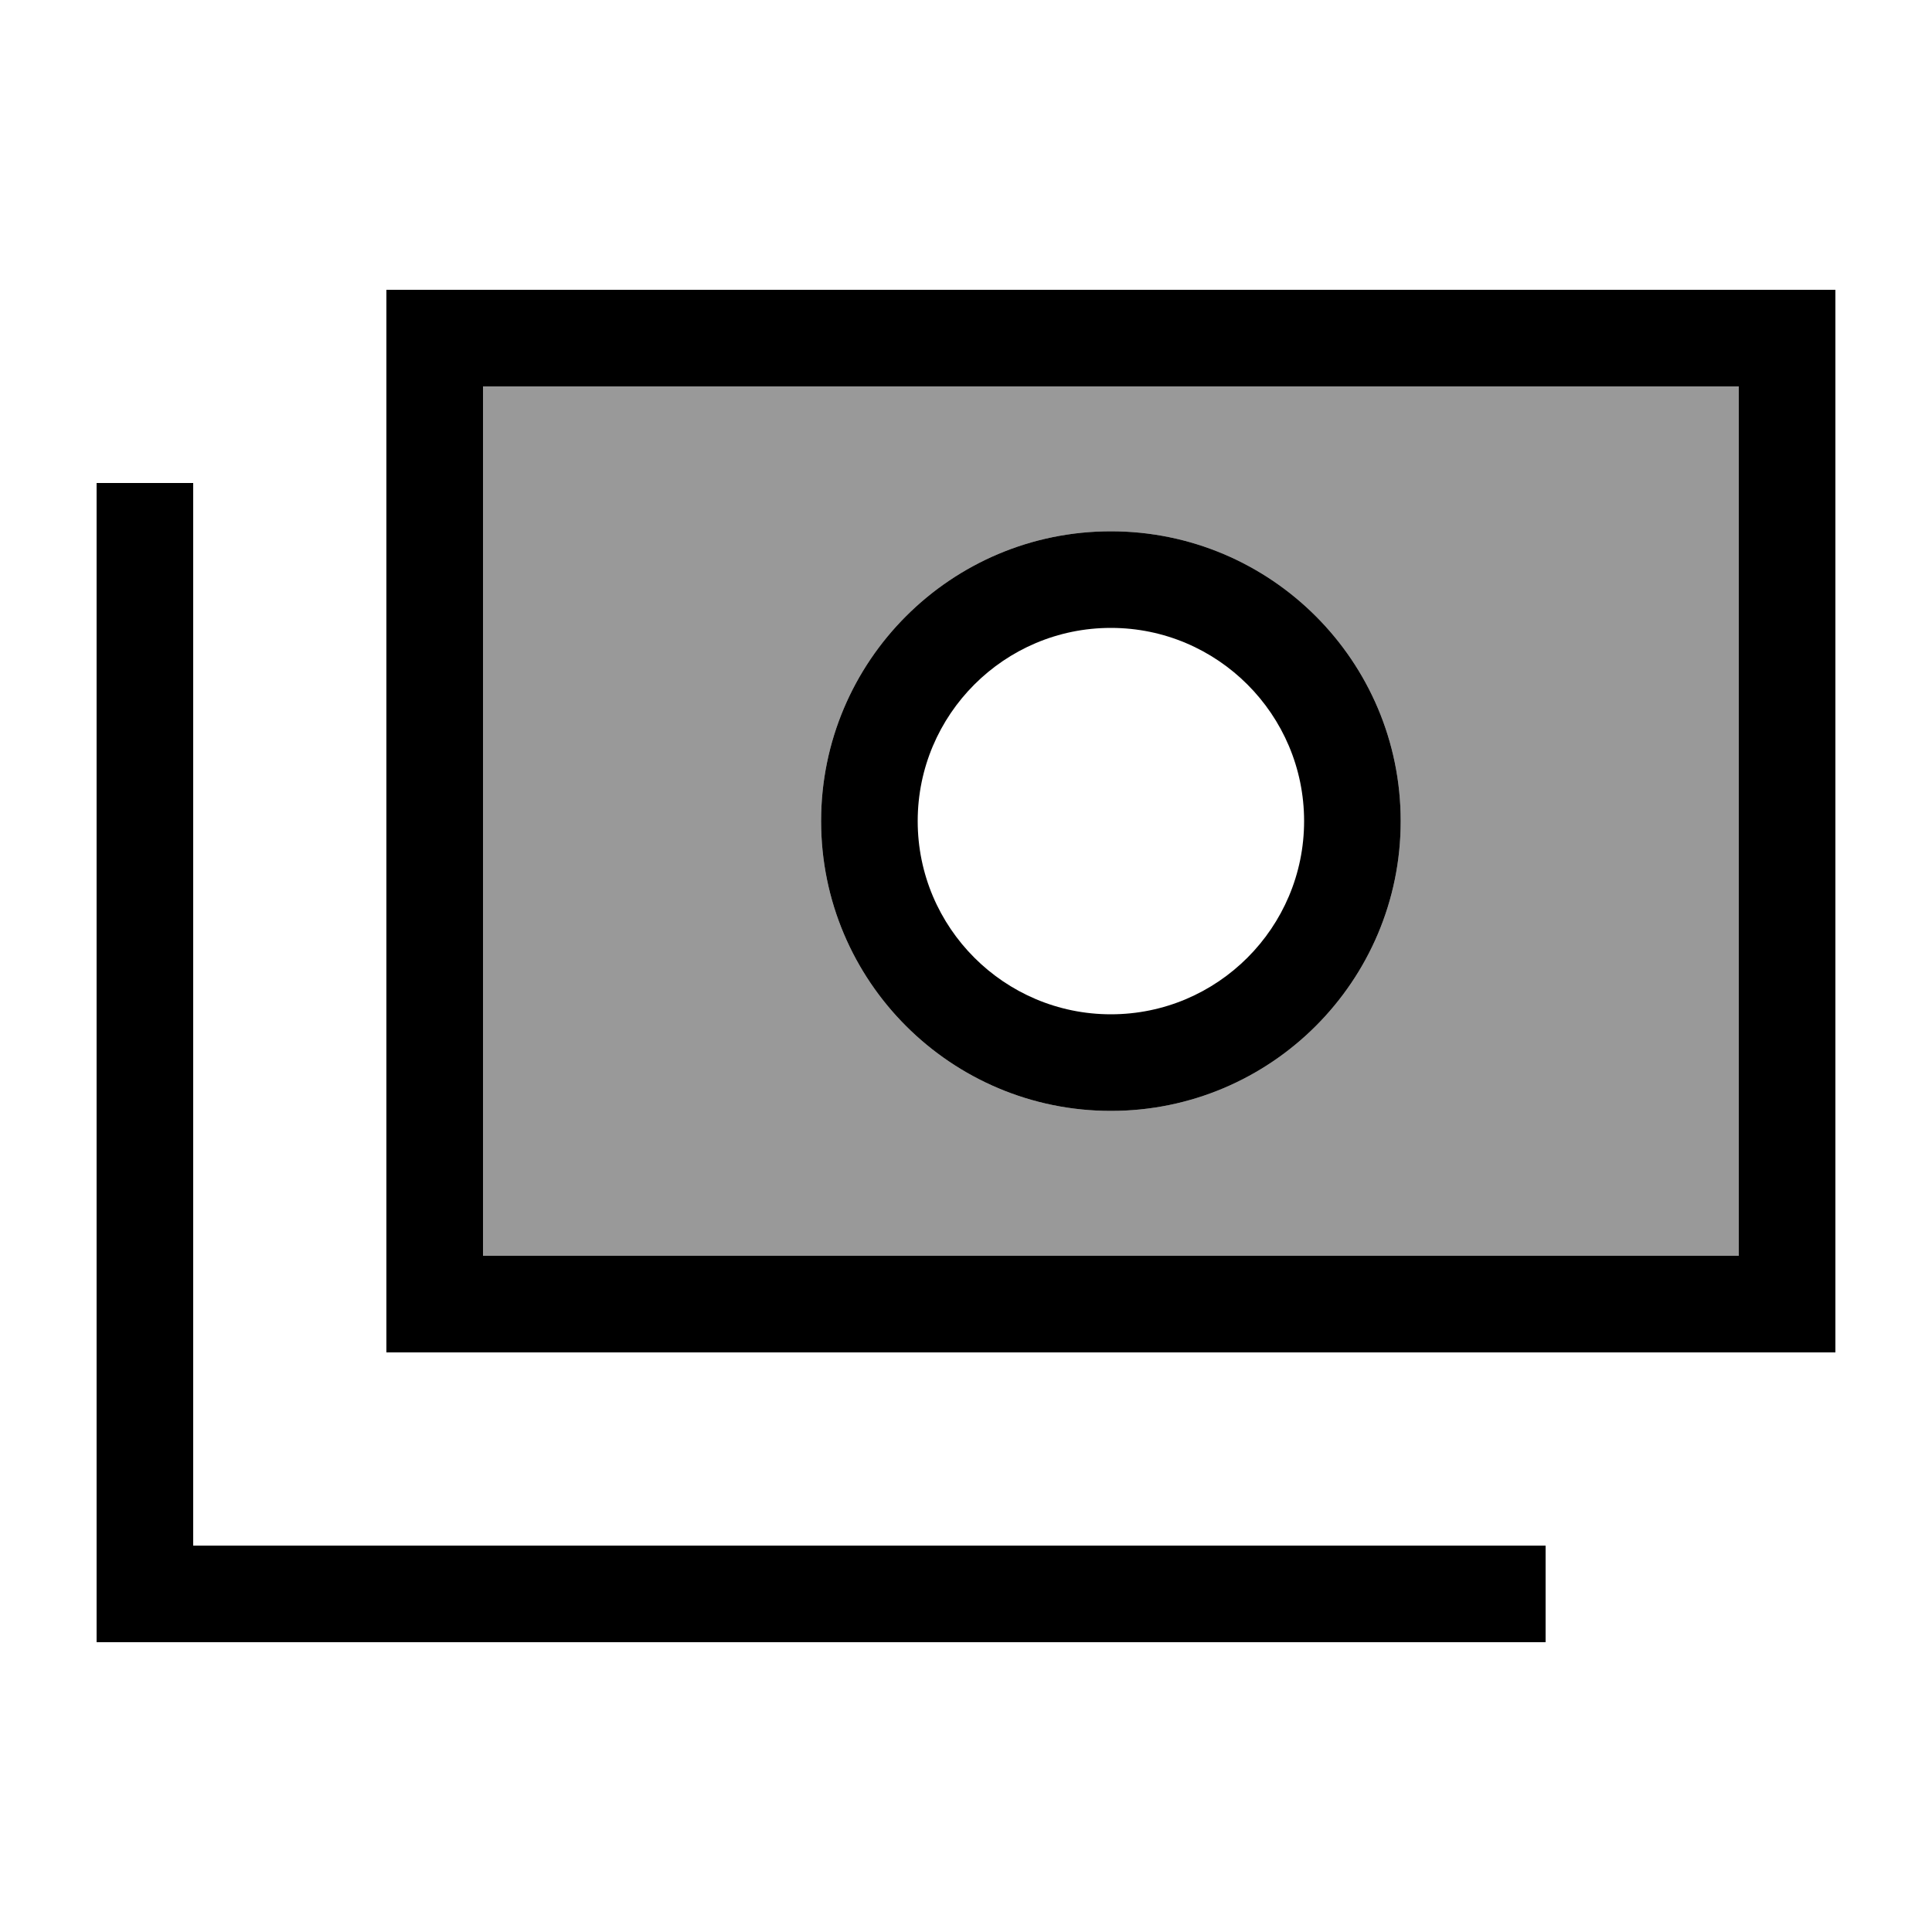 <svg xmlns="http://www.w3.org/2000/svg" viewBox="0 0 640 640"><!--! Font Awesome Pro 7.1.0 by @fontawesome - https://fontawesome.com License - https://fontawesome.com/license (Commercial License) Copyright 2025 Fonticons, Inc. --><path opacity=".4" fill="currentColor" d="M160 128L160 416L576 416L576 128L160 128zM464 272C464 325 421 368 368 368C315 368 272 325 272 272C272 219 315 176 368 176C421 176 464 219 464 272z"/><path fill="currentColor" d="M576 128L576 416L160 416L160 128L576 128zM160 96L128 96L128 448L608 448L608 96L160 96zM368 336C332.7 336 304 307.3 304 272C304 236.7 332.7 208 368 208C403.3 208 432 236.7 432 272C432 307.3 403.3 336 368 336zM272 272C272 325 315 368 368 368C421 368 464 325 464 272C464 219 421 176 368 176C315 176 272 219 272 272zM64 176L64 160L32 160L32 544L512 544L512 512L64 512L64 176z"/></svg>
